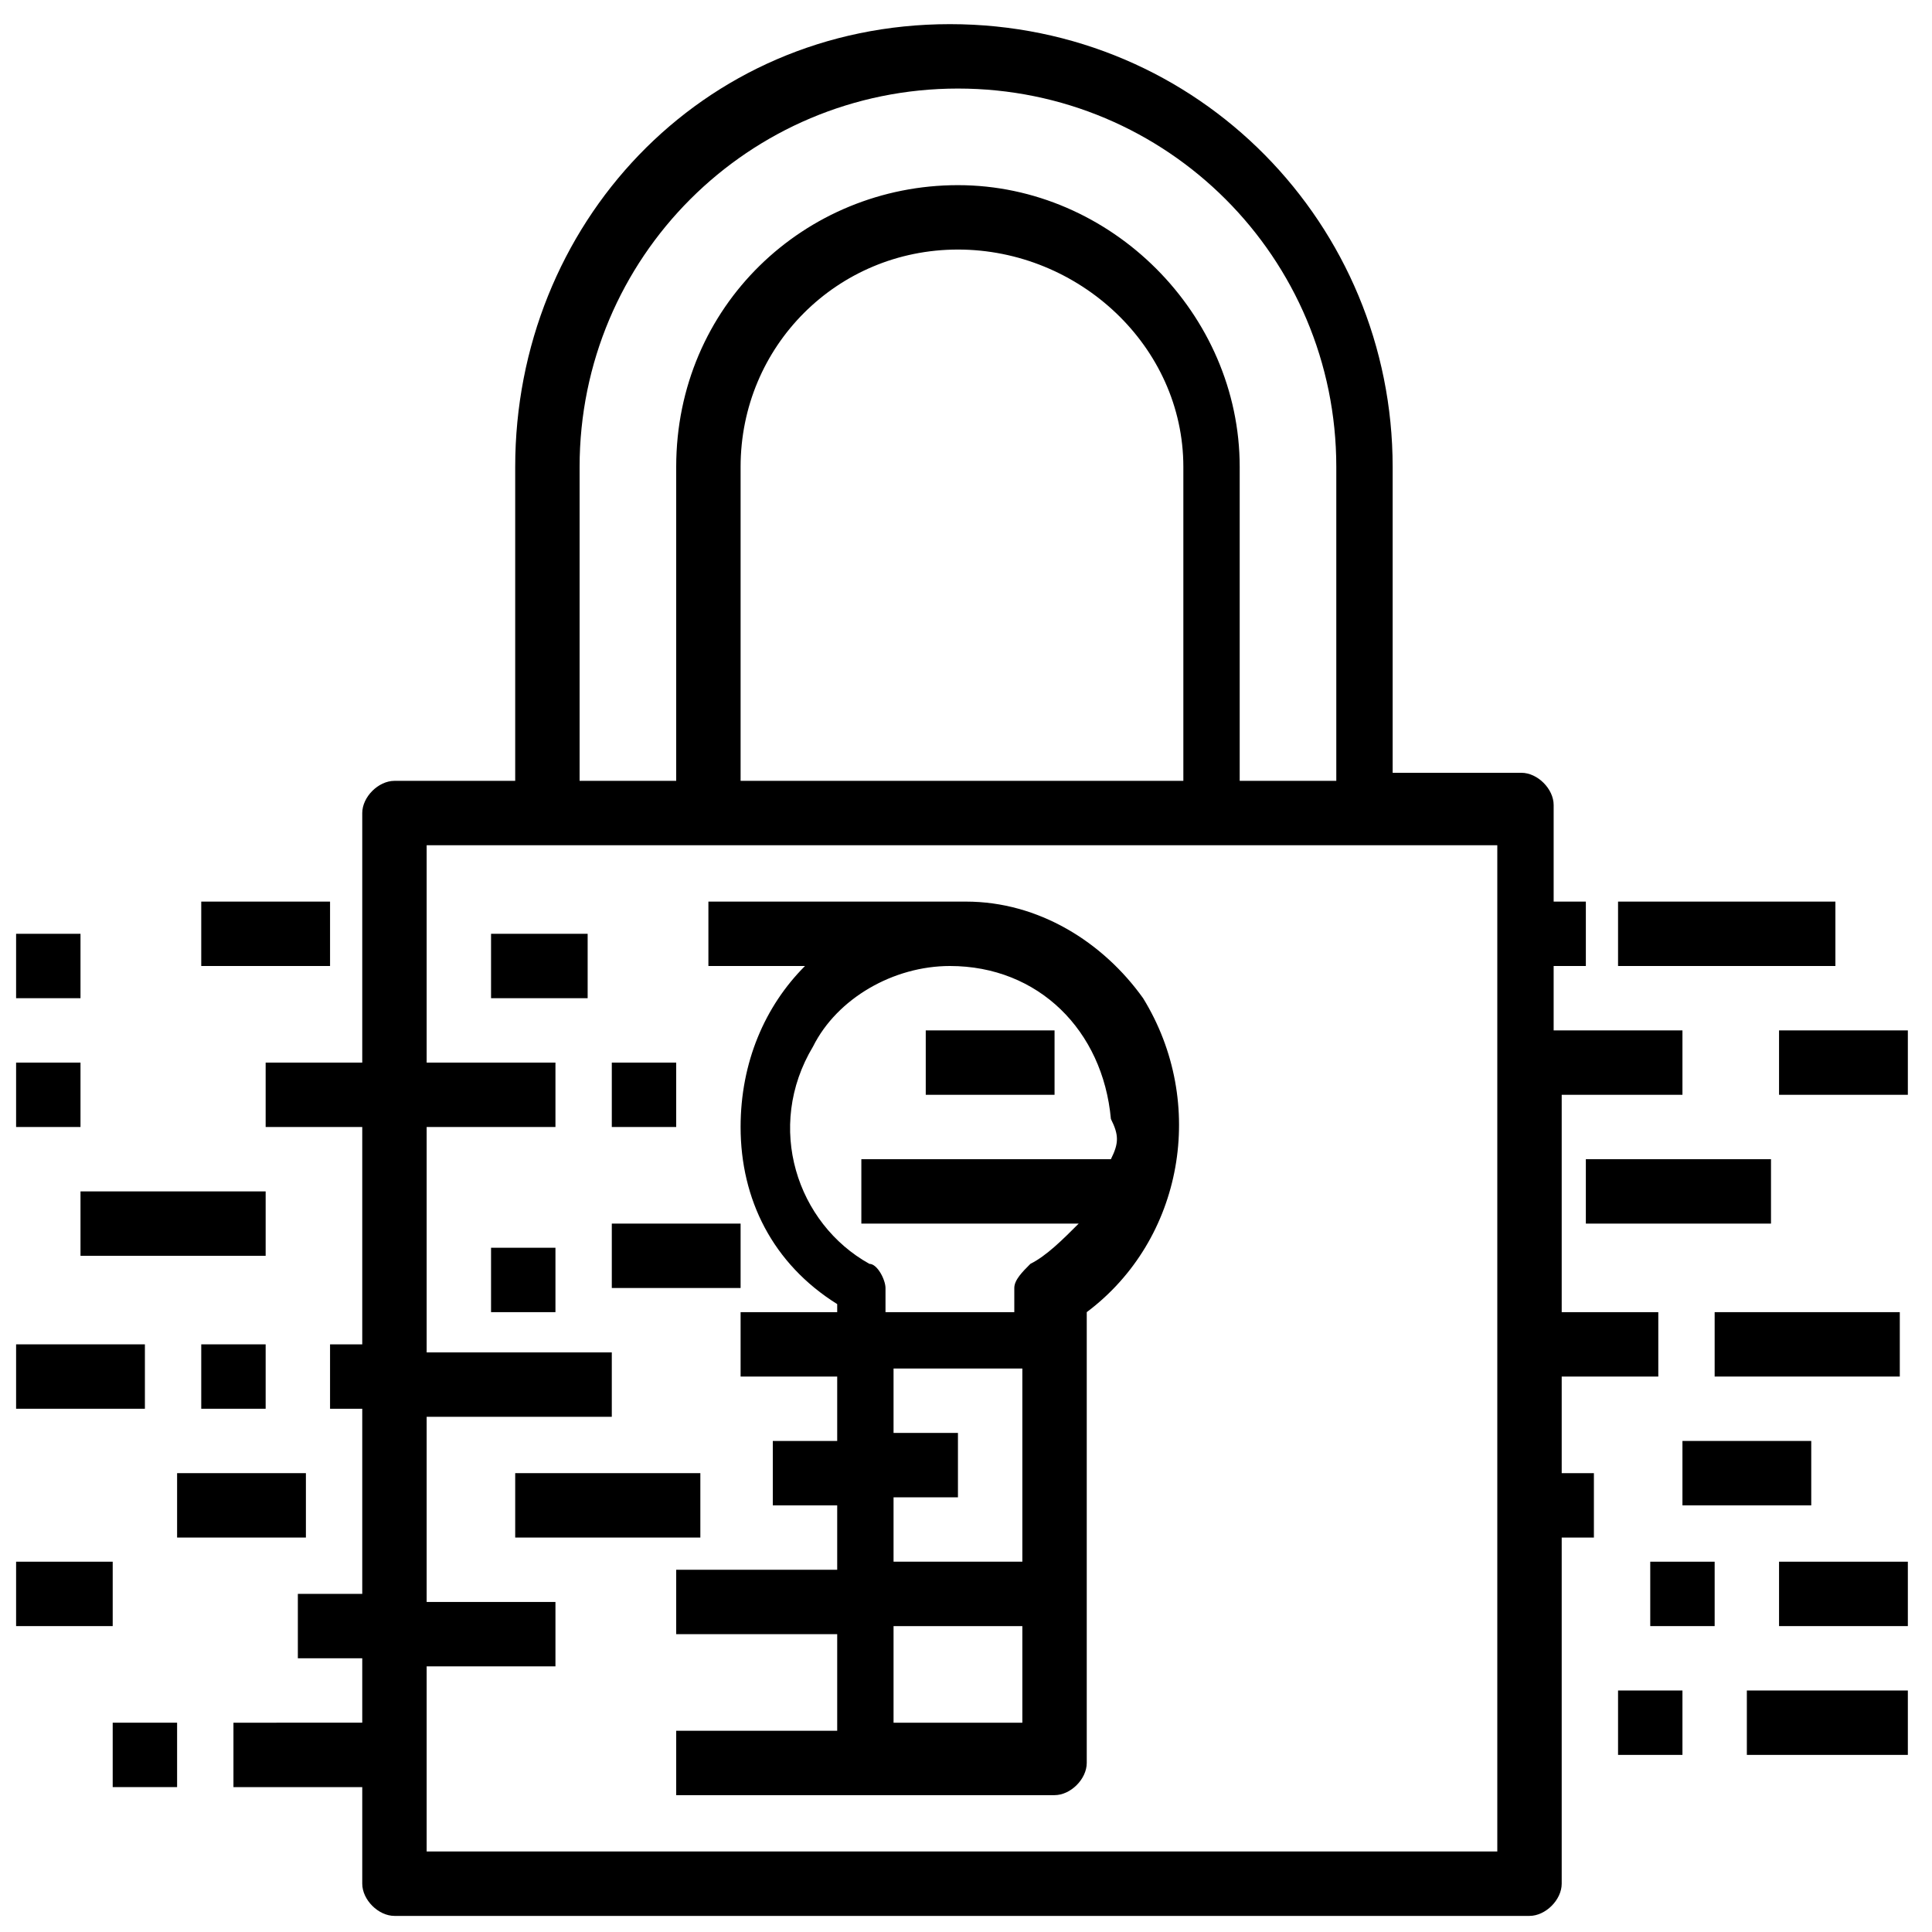 <?xml version="1.0" encoding="UTF-8"?>
<svg xmlns="http://www.w3.org/2000/svg" xmlns:xlink="http://www.w3.org/1999/xlink" version="1.1" x="0px" y="0px" viewBox="0 0 24 24" style="enable-background:new 0 0 24 24;" xml:space="preserve">
<style type="text/css">
	.st0{display:none;}
	.st1{display:inline;}
</style>
<g id="loesungsorientiert" class="st0">
	<g class="st1">
		<g>
			<path d="M16.9,0H2.8C1.2,0,0,1.2,0,2.8v14.2c0,1.5,1.2,2.8,2.8,2.8h4.3v-0.8H2.8c-1.1,0-2-0.9-2-2v-6.7h2.5     c0.2,0,0.4-0.2,0.4-0.5c0,0,0-0.1,0-0.1c-0.4-0.8,0-1.7,0.8-2.1c0.8-0.4,1.7,0,2.1,0.8c0.2,0.4,0.2,0.9,0,1.3     c-0.1,0.2,0,0.4,0.2,0.5c0.1,0,0.1,0,0.2,0h2.5v2.4c-0.1,0-0.3,0-0.4,0c-1.3,0-2.4,1.1-2.4,2.4c0,0.9,0.6,1.8,1.4,2.2l0.3-0.7     c-0.8-0.3-1.2-1.3-0.8-2.1c0.3-0.6,0.8-0.9,1.4-0.9c0.2,0,0.4,0,0.6,0.1c0.2,0.1,0.4,0,0.5-0.2c0,0,0-0.1,0-0.2v-2.9h2     c0,0.1,0,0.3,0,0.4c0,1.1,0.8,2.1,1.9,2.3l0.2-0.8C13.5,12,13,11.4,13,10.6c0-0.2,0-0.4,0.1-0.6c0.1-0.2,0-0.4-0.2-0.5     c0,0-0.1,0-0.2,0h-2.5v-2c0.1,0,0.3,0,0.4,0c1.3,0,2.4-1.1,2.4-2.4s-1.1-2.4-2.4-2.4c-0.1,0-0.3,0-0.4,0v-2h6.7c1.1,0,2,0.9,2,2     v6.7h-2.5c-0.2,0-0.4,0.2-0.4,0.4c0,0.1,0,0.1,0,0.2c0.1,0.2,0.1,0.4,0.1,0.6h0.8c0-0.1,0-0.3,0-0.4h2.4c0.2,0,0.4-0.2,0.4-0.4     V2.8C19.7,1.2,18.5,0,16.9,0L16.9,0z M10.6,3.5c0.9,0,1.6,0.7,1.6,1.6c0,0.9-0.7,1.6-1.6,1.6c-0.2,0-0.4,0-0.6-0.1     c-0.2-0.1-0.4,0-0.5,0.2c0,0,0,0.1,0,0.2v2.5h-2c0-0.1,0-0.2,0-0.4v0c0-1.3-1.1-2.4-2.4-2.4C3.8,6.7,2.8,7.7,2.8,9v0     c0,0.1,0,0.2,0,0.4h-2V2.8c0-1.1,0.9-2,2-2h6.7v2.5c0,0.2,0.2,0.4,0.4,0.4c0.1,0,0.1,0,0.2,0C10.2,3.6,10.4,3.5,10.6,3.5     L10.6,3.5z M10.6,3.5"></path>
			<path d="M22.8,16.9l-3.3-2.3l-1.3-3.4c-0.1-0.2-0.3-0.3-0.5-0.2c0,0,0,0,0,0l-2.6,1.1c-0.2,0.1-0.3,0.3-0.2,0.5     c0,0.1,0.1,0.2,0.1,0.3c0,0.1,0.1,0.2,0.1,0.3c0.3,0.8-0.1,1.7-0.9,2c-0.8,0.3-1.7-0.1-2-0.9c-0.1-0.2-0.1-0.4-0.1-0.6     c0-0.2-0.2-0.4-0.4-0.4c-0.1,0-0.1,0-0.2,0l-2.7,1c-0.2,0.1-0.3,0.3-0.2,0.5l1,2.6c-0.1,0-0.3,0.1-0.4,0.1     c-1.2,0.5-1.8,1.8-1.4,3c0.5,1.2,1.8,1.8,3,1.4c0.1,0,0.2-0.1,0.4-0.2l0.7,1.9c0.1,0.2,0.3,0.3,0.5,0.2c0,0,0,0,0,0l3.9-1.5     c0.2,0.5,0.7,0.9,1.2,1.1l0.2-0.7c-0.3-0.1-0.6-0.3-0.8-0.6l1.2-0.4c0.4,1.1,1.4,1.8,2.6,1.8v-0.8c-1.1,0-2-0.9-2-2     c0-0.1,0-0.2-0.1-0.3l-1.4-1.4c-0.2-0.2-0.2-0.5-0.1-0.8c0.1-0.1,0.3-0.2,0.4-0.2c0.2,0,0.3,0,0.5,0.2l2.8,2.8l0.6-0.6l-0.8-0.8     c0.2-0.6,0.2-1.3,0-1.8l-0.7-2l2.4,1.6c0.3,0.2,0.5,0.6,0.5,1v5.1h0.8v-5.1C23.6,17.9,23.3,17.3,22.8,16.9L22.8,16.9z M20,18.2     c0.1,0.3,0.1,0.6,0.1,0.9l-1.3-1.3c-0.5-0.5-1.4-0.6-1.9,0c-0.5,0.5-0.6,1.4,0,1.9c0,0,0,0,0,0l1.2,1.2l-5.6,2.1l-0.8-2     c0-0.1-0.2-0.2-0.3-0.2c0,0-0.1,0-0.1,0c-0.1,0-0.2,0-0.3,0.1c-0.6,0.6-1.6,0.6-2.2-0.1c-0.6-0.6-0.6-1.6,0.1-2.2     c0.1-0.1,0.3-0.3,0.5-0.3c0.1,0,0.3-0.1,0.4-0.1c0.1,0,0.2,0,0.2,0c0.2,0,0.4-0.2,0.4-0.4c0-0.1,0-0.1,0-0.2l-1-2.7l1.9-0.7     c0.2,1.3,1.5,2.1,2.8,1.9c0.1,0,0.3-0.1,0.4-0.1c1.2-0.5,1.8-1.8,1.4-3.1c0-0.1-0.1-0.2-0.1-0.2l1.8-0.8L20,18.2z M20,18.2"></path>
		</g>
	</g>
</g>
<g id="phishing" class="st0">
	<g class="st1">
		<path d="M16.8,5.1l-0.9,0.5V4.5H17V4.1c0-0.7-0.5-1.3-1.1-1.4V0h-0.7v2.7c-0.6,0.2-1.1,0.7-1.1,1.4v0.4h1.1v1.6l-14,8.1l5.3,9.2    H4.6V24H14v-0.7H7.8l2.3-1.3l-0.4-0.6l-2.6,1.5l-4.9-8.5l14.3-8.3L17,6.9l0.6-0.4L16.8,5.1z M14.8,3.8c0.1-0.3,0.4-0.4,0.7-0.4    c0.3,0,0.6,0.2,0.7,0.4H14.8z M14.8,3.8"></path>
		<path d="M18,7.3l-0.6,0.4l4,6.9l-11,6.3l0.4,0.6l11.6-6.7L18,7.3z M18,7.3"></path>
		<rect x="3.1" y="23.3" width="0.8" height="0.7"></rect>
		<rect x="14.8" y="23.3" width="0.8" height="0.7"></rect>
		<rect x="16.3" y="23.3" width="0.8" height="0.7"></rect>
		<rect x="17.8" y="23.3" width="3" height="0.7"></rect>
		<path d="M7.3,7.5V6.4H6.1C6,6.2,5.8,6,5.5,6H5V0H4.3v6H3.8C3.5,6,3.3,6.2,3.2,6.4H2v1.1h0.7V7.1h0.4v0.8H2V9h0.7V8.6h0.4v0.1    c0,0.3,0.3,0.6,0.6,0.6h0.5v0.4H5V9.4h0.5c0.3,0,0.6-0.3,0.6-0.6V8.6h0.4V9h0.7V7.9H6.1V7.1h0.4v0.4H7.3z M5.4,8.7H5V8.3H4.3v0.4    H3.9V6.7h1.5V8.7z M5.4,8.7"></path>
		<path d="M15.2,7.5v3.2L15,10.9h-0.8L14,10.7l0-1.1l0.2,0.1l0.4-0.6l-1.3-0.8l0,2.7l0.6,0.6h1.4l0.6-0.6V7.5H15.2z M15.2,7.5"></path>
		<path d="M7.6,13.2c-0.1-0.3-0.5-0.3-0.7-0.2l-3.4,2l0.9,1.6l0.3,0.5c0.1,0.1,0.2,0.2,0.3,0.3c0,0,0.1,0,0.1,0c0.1,0,0.2,0,0.3-0.1    l3.4-2L7.6,13.2z M7.1,13.7l0.2,0.4l-1.3,0.8l-0.2-0.4L7.1,13.7z M4.6,15.6l-0.2-0.4l0.7-0.4l0.2,0.4L4.6,15.6z M5.2,16.6L5,16.2    l1-0.6L6.2,16L5.2,16.6z M6.6,15.3l1-0.6l0.2,0.4l-1,0.6L6.6,15.3z M6.6,15.3"></path>
		<path d="M12.1,11.2l-3.5,2.1l0.9,1.6l3.5-2.1L12.1,11.2z M9.7,14l-0.2-0.4l2.3-1.4l0.2,0.4L9.7,14z M9.7,14"></path>
		<path d="M19.9,13.5l-0.8-1.4l-2.7,1.6c-0.1,0.1-0.2,0.2-0.3,0.3c0,0.1,0,0.3,0.1,0.4l0.8,1.4l2.7-1.6c0.1-0.1,0.2-0.2,0.3-0.3    C20,13.8,20,13.6,19.9,13.5L19.9,13.5z M17.2,14.9l-0.4-0.7l2-1.1l0.4,0.7L17.2,14.9z M17.2,14.9"></path>
		<path d="M6.8,20.9l1-0.6l0.4,0.6l-1,0.6L6.8,20.9z M6.8,20.9"></path>
		<path d="M8.4,19.9l0.7-0.4l0.4,0.6l-0.7,0.4L8.4,19.9z M8.4,19.9"></path>
		<path d="M12.7,17.5l0.7-0.4l0.4,0.6L13,18.1L12.7,17.5z M12.7,17.5"></path>
		<path d="M9.7,19.2l2.3-1.3l0.4,0.6l-2.3,1.3L9.7,19.2z M9.7,19.2"></path>
		<path d="M14,16.7l1.3-0.8l0.4,0.6l-1.3,0.8L14,16.7z M14,16.7"></path>
		<path d="M9.3,17.7l0.7-0.4l0.4,0.6l-0.7,0.4L9.3,17.7z M9.3,17.7"></path>
		<path d="M7.4,18.8l1.3-0.8L9,18.7l-1.3,0.8L7.4,18.8z M7.4,18.8"></path>
		<path d="M12.9,15.6l0.7-0.4l0.4,0.6l-0.7,0.4L12.9,15.6z M12.9,15.6"></path>
		<path d="M10.9,16.8l1.3-0.8l0.4,0.6l-1.3,0.8L10.9,16.8z M10.9,16.8"></path>
	</g>
</g>
<g id="udge" class="st0">
	<g class="st1">
		<path d="M23.5,20l-4.7-4.8c-0.2-0.2-0.4-0.3-0.6-0.3c-0.2,0-0.3,0-0.4,0.1l-2.6-2.7c-0.1-0.1-0.4-0.1-0.5,0    c-0.1,0.1-0.1,0.4,0,0.5l2.6,2.7l-1,1l-4.8-4.9l1-1l0.6,0.7c0.1,0.1,0.4,0.1,0.5,0c0.1-0.1,0.1-0.4,0-0.5l-0.6-0.7l1.7-1.7    l0.1,0.1c0.2,0.2,0.4,0.3,0.6,0.3c0.2,0,0.5-0.1,0.6-0.3L16.6,8c0.2-0.2,0.3-0.4,0.3-0.6c0-0.2-0.1-0.5-0.3-0.6l-4.8-4.8    c-0.2-0.2-0.4-0.3-0.6-0.3c-0.2,0-0.5,0.1-0.6,0.3L10,2.5C9.8,2.7,9.7,2.9,9.7,3.2c0,0.2,0.1,0.5,0.3,0.6l0.1,0.1L4.8,9.3L4.7,9.2    c-0.3-0.3-0.9-0.3-1.2,0L2.8,9.8c-0.2,0.2-0.3,0.4-0.3,0.6c0,0.2,0.1,0.5,0.3,0.6l4.8,4.8c0.2,0.2,0.4,0.3,0.6,0.3    c0.2,0,0.5-0.1,0.6-0.3l0.6-0.6h0c0.3-0.3,0.3-0.9,0-1.3l-0.1-0.1l1.7-1.7l4.8,4.9c-0.1,0.1-0.1,0.3-0.1,0.4    c0,0.2,0.1,0.4,0.2,0.6l4.7,4.8c0.2,0.2,0.4,0.3,0.6,0.3c0.2,0,0.4-0.1,0.6-0.3l1.7-1.7c0.2-0.2,0.2-0.4,0.2-0.6    C23.8,20.3,23.7,20.1,23.5,20L23.5,20z M10.5,3l0.6-0.6c0,0,0.1-0.1,0.1-0.1c0,0,0.1,0,0.1,0.1l4.8,4.8c0,0,0.1,0.1,0.1,0.1    c0,0,0,0.1-0.1,0.1l-0.6,0.6c-0.1,0.1-0.2,0.1-0.3,0l-4.8-4.8c0,0-0.1-0.1-0.1-0.1C10.4,3.1,10.4,3.1,10.5,3L10.5,3z M8.9,14.7    l-0.6,0.6c-0.1,0.1-0.2,0.1-0.3,0l-4.8-4.8c0,0-0.1-0.1-0.1-0.1c0,0,0-0.1,0.1-0.1l0.6-0.6c0,0,0.1-0.1,0.1-0.1c0,0,0.1,0,0.1,0.1    l4.8,4.8C9,14.5,9,14.7,8.9,14.7L8.9,14.7z M10.7,11.4L10.7,11.4l-1.9,1.9L5.3,9.8l5.3-5.4L14.1,8l-1.9,1.9c0,0,0,0,0,0L10.7,11.4    z M23,20.7l-1.7,1.7c0,0-0.1,0-0.1,0c0,0-0.1,0-0.1,0l-4.7-4.8c0,0,0-0.1,0-0.1c0,0,0-0.1,0-0.1l0.1-0.1l1.6-1.6c0,0,0.1,0,0.1,0    c0,0,0.1,0,0.1,0l4.7,4.8c0,0,0,0.1,0,0.1C23.1,20.6,23.1,20.6,23,20.7L23,20.7z M23,20.7"></path>
		<path d="M14,20.9h-0.5V19c0-0.4-0.3-0.8-0.7-0.8h-6c-0.2,0-0.3,0.2-0.3,0.4c0,0.2,0.2,0.4,0.3,0.4h6c0,0,0,0,0,0v1.9H3.6V19    c0,0,0,0,0,0h1c0.2,0,0.3-0.2,0.3-0.4c0-0.2-0.2-0.4-0.3-0.4h-1c-0.4,0-0.7,0.3-0.7,0.8v1.9H2.3c-0.8,0-1.5,0.7-1.5,1.5v1    c0,0.3,0.3,0.6,0.6,0.6H15c0.3,0,0.6-0.3,0.6-0.6v-1C15.5,21.6,14.9,20.9,14,20.9L14,20.9z M14.8,23.3H1.5v-0.9    c0-0.5,0.4-0.8,0.8-0.8H14c0.4,0,0.8,0.4,0.8,0.8V23.3z M14.8,23.3"></path>
	</g>
</g>
<g id="Ebene_4">
	<g>
		<path d="M20.9,13.6v-0.8h-1.6V12h0.4v-0.8h-0.4v-1.2c0-0.2-0.2-0.4-0.4-0.4h-1.6V5.8c0-3-2.4-5.5-5.5-5.5S6.4,2.8,6.4,5.8v3.9H4.9    c-0.2,0-0.4,0.2-0.4,0.4v3.1H3.3V14h1.2v2.7H4.1v0.8h0.4v2.3H3.7v0.8h0.8v0.8H2.9v0.8h1.6v1.2c0,0.2,0.2,0.4,0.4,0.4h14.1    c0.2,0,0.4-0.2,0.4-0.4v-4.3h0.4v-0.8h-0.4v-1.2h1.2v-0.8h-1.2v-2.7H20.9z M7.2,5.8c0-2.6,2.1-4.7,4.7-4.7s4.7,2.1,4.7,4.7v3.9    h-1.2V5.8c0-1.9-1.6-3.5-3.5-3.5S8.4,3.8,8.4,5.8v3.9H7.2V5.8z M14.7,5.8v3.9H9.2V5.8c0-1.5,1.2-2.7,2.7-2.7S14.7,4.3,14.7,5.8    L14.7,5.8z M18.6,23H5.3v-2.3h1.6v-0.8H5.3v-2.3h2.3v-0.8H5.3V14h1.6v-0.8H5.3v-2.7h13.3V23z M18.6,23"></path>
		<path d="M14.2,12.4c-0.5-0.7-1.3-1.2-2.2-1.2H8.8V12H10c-0.5,0.5-0.8,1.2-0.8,2c0,0.9,0.4,1.7,1.2,2.2v0.1H9.2v0.8h1.2v0.8H9.6    v0.8h0.8v0.8h-2v0.8h2v1.2h-2v0.8h4.7c0.2,0,0.4-0.2,0.4-0.4v-5.6C14.7,15.4,15,13.7,14.2,12.4L14.2,12.4z M12.7,21.4h-1.6v-1.2    h1.6V21.4z M12.7,19.4h-1.6v-0.8h0.8v-0.8h-0.8v-0.8h1.6V19.4z M13.8,14.4h-3.1v0.8h2.7c-0.2,0.2-0.4,0.4-0.6,0.5    c-0.1,0.1-0.2,0.2-0.2,0.3v0.3h-1.6V16c0-0.1-0.1-0.3-0.2-0.3c-0.9-0.5-1.3-1.7-0.7-2.7c0.3-0.6,1-1,1.7-1c1.1,0,1.9,0.8,2,1.9    C13.9,14.1,13.9,14.2,13.8,14.4L13.8,14.4z M13.8,14.4"></path>
		<rect x="7.6" y="13.2" width="0.8" height="0.8"></rect>
		<rect x="6.4" y="18.3" width="2.3" height="0.8"></rect>
		<rect x="11.5" y="12.8" width="1.6" height="0.8"></rect>
		<rect x="7.6" y="15.2" width="1.6" height="0.8"></rect>
		<rect x="6.1" y="15.5" width="0.8" height="0.8"></rect>
		<rect x="0.2" y="19.4" width="1.2" height="0.8"></rect>
		<rect x="0.2" y="16.7" width="1.6" height="0.8"></rect>
		<rect x="2.5" y="11.2" width="1.6" height="0.8"></rect>
		<rect x="1" y="14.8" width="2.3" height="0.8"></rect>
		<rect x="0.2" y="13.2" width="0.8" height="0.8"></rect>
		<rect x="0.2" y="11.6" width="0.8" height="0.8"></rect>
		<rect x="1.4" y="21.4" width="0.8" height="0.8"></rect>
		<rect x="2.5" y="16.7" width="0.8" height="0.8"></rect>
		<rect x="2.2" y="18.3" width="1.6" height="0.8"></rect>
		<rect x="22.1" y="12.8" width="1.6" height="0.8"></rect>
		<rect x="22.1" y="19.4" width="1.6" height="0.8"></rect>
		<path d="M22.1,11.2h-2V12h2.7v-0.8H22.1z M22.1,11.2"></path>
		<rect x="19.7" y="14.4" width="2.3" height="0.8"></rect>
		<rect x="21.7" y="21" width="2" height="0.8"></rect>
		<rect x="20.1" y="21" width="0.8" height="0.8"></rect>
		<rect x="21.3" y="16.3" width="2.3" height="0.8"></rect>
		<rect x="20.9" y="17.9" width="1.6" height="0.8"></rect>
		<rect x="20.5" y="19.4" width="0.8" height="0.8"></rect>
		<rect x="6.1" y="11.6" width="1.2" height="0.8"></rect>
	</g>
</g>
</svg>
